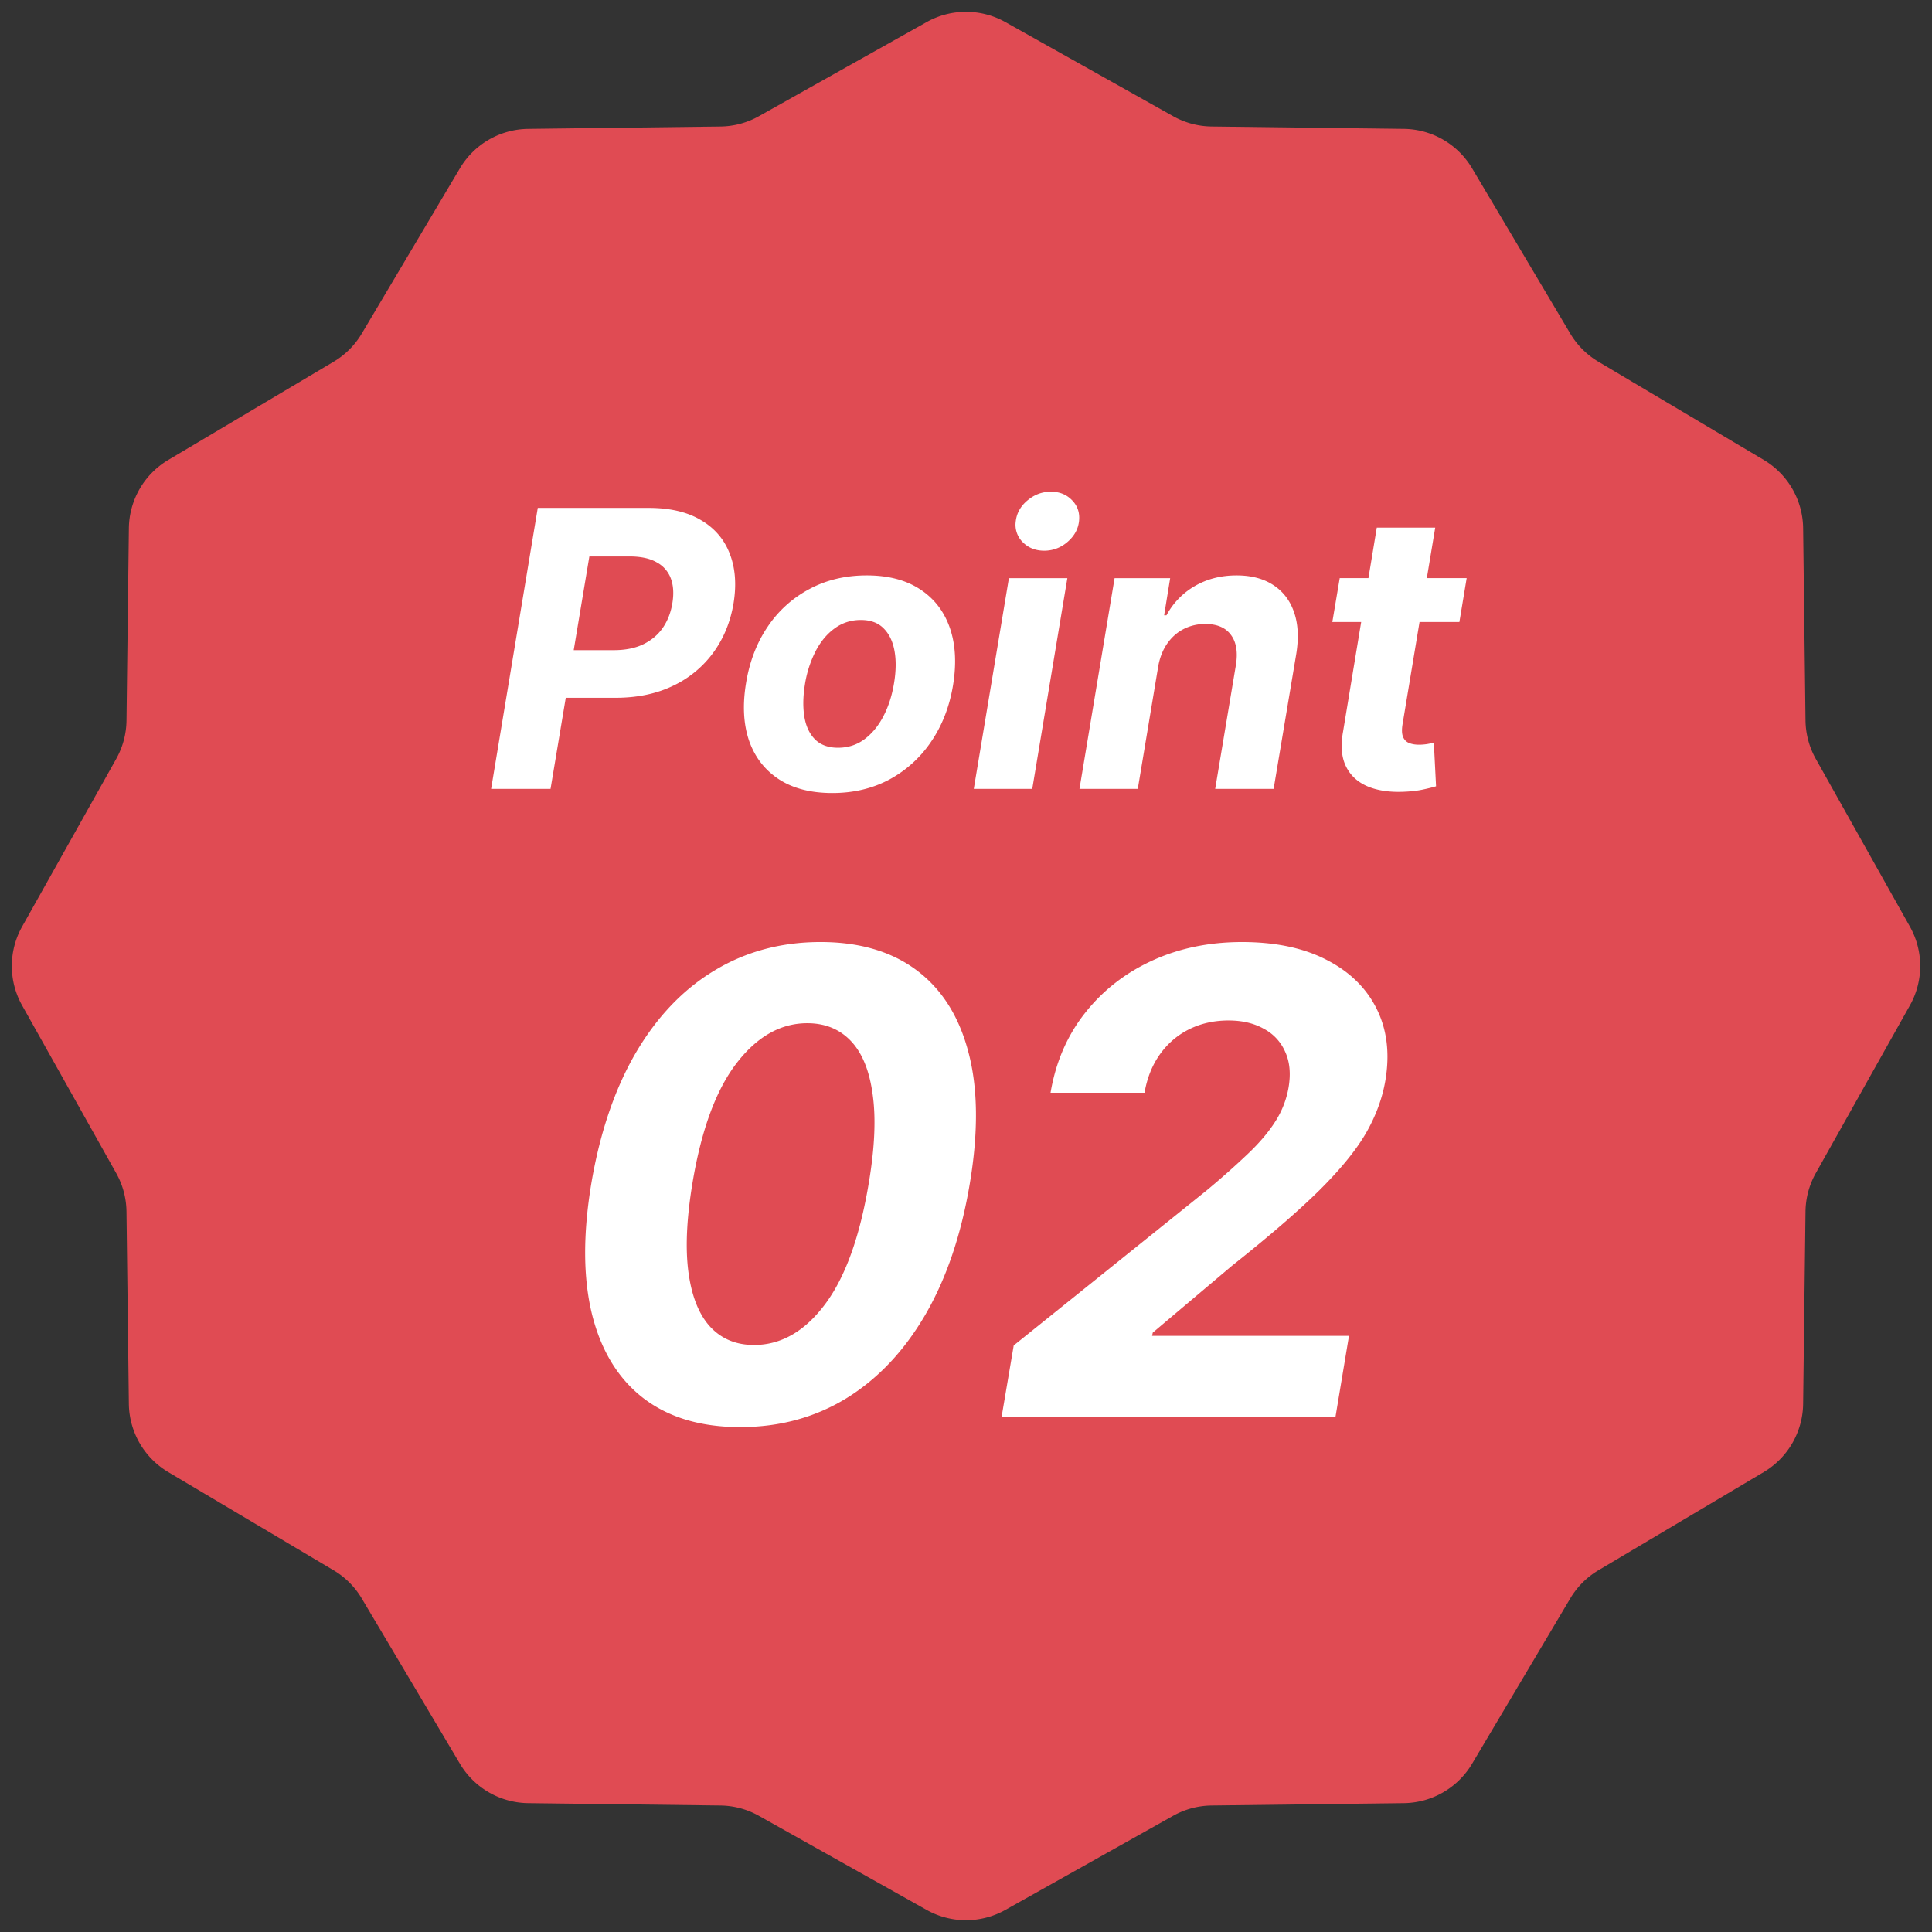 <svg xmlns="http://www.w3.org/2000/svg" width="120" height="120" fill="none"><rect width="100%" height="100%" fill="#333333" stroke="none"/><path fill="#E04B53" d="M57.554 1.372a5 5 0 0 1 4.892 0l10.42 5.845a5 5 0 0 0 2.384.639l11.945.148a5 5 0 0 1 4.237 2.446l6.101 10.271a5 5 0 0 0 1.746 1.746l10.271 6.1a5 5 0 0 1 2.446 4.238l.148 11.945c.011.836.23 1.656.639 2.385l5.845 10.419a5 5 0 0 1 0 4.892l-5.845 10.42a5 5 0 0 0-.639 2.384l-.148 11.945a5 5 0 0 1-2.446 4.237l-10.271 6.101a5 5 0 0 0-1.746 1.746l-6.1 10.271a5 5 0 0 1-4.238 2.446l-11.945.148a5 5 0 0 0-2.385.639l-10.419 5.845a5 5 0 0 1-4.892 0l-10.42-5.845a5 5 0 0 0-2.384-.639l-11.945-.148a5 5 0 0 1-4.237-2.446l-6.101-10.271a5 5 0 0 0-1.746-1.746l-10.271-6.1a5 5 0 0 1-2.446-4.238L7.856 75.25a5 5 0 0 0-.64-2.385L1.373 62.447a5 5 0 0 1 0-4.892l5.845-10.42a5 5 0 0 0 .639-2.384l.148-11.945a5 5 0 0 1 2.446-4.237l10.271-6.101a5 5 0 0 0 1.746-1.746l6.1-10.271a5 5 0 0 1 4.238-2.446l11.945-.148a5 5 0 0 0 2.385-.64z"/><path fill="#fff" d="m30.504 49 2.898-17.454h6.886q1.977 0 3.248.758 1.278.75 1.79 2.088.519 1.33.238 3.068-.29 1.747-1.261 3.077a6.56 6.56 0 0 1-2.506 2.062q-1.542.742-3.563.742h-4.389l.486-2.958h3.793q1.073 0 1.832-.366.767-.375 1.219-1.031.45-.665.588-1.526.144-.877-.094-1.525a1.87 1.87 0 0 0-.878-1.006q-.63-.367-1.696-.367h-2.489L34.195 49zm21.192.256q-2.002 0-3.315-.853-1.313-.86-1.85-2.386-.528-1.534-.196-3.571.324-2.01 1.347-3.52a7.14 7.14 0 0 1 2.6-2.344q1.575-.843 3.553-.843 1.995 0 3.307.86 1.312.853 1.85 2.387.536 1.534.204 3.57-.332 2.004-1.364 3.512a7.3 7.3 0 0 1-2.599 2.352q-1.568.836-3.537.836m.358-2.813q.92 0 1.628-.52.715-.529 1.185-1.431.477-.912.664-2.063.188-1.134.026-2.011-.162-.887-.682-1.398-.511-.512-1.406-.512-.921 0-1.637.529-.716.52-1.184 1.432a6.9 6.9 0 0 0-.657 2.07q-.178 1.125-.025 2.012.153.877.673 1.39.52.502 1.415.502M60.483 49l2.182-13.09h3.63L64.115 49zm4.372-14.795q-.81 0-1.338-.537a1.52 1.52 0 0 1-.426-1.296q.093-.767.733-1.295.639-.537 1.449-.537t1.32.537q.513.528.427 1.295-.085.75-.724 1.296-.632.537-1.44.537m7.076 7.227L70.67 49h-3.622l2.181-13.09h3.452l-.375 2.309h.145a4.6 4.6 0 0 1 1.756-1.816q1.142-.664 2.6-.664 1.363 0 2.275.596.92.597 1.295 1.696.384 1.1.128 2.634L79.107 49h-3.63l1.286-7.687q.196-1.203-.306-1.876-.495-.681-1.594-.681-.733 0-1.347.315t-1.03.92q-.41.597-.555 1.44m19.166-5.523-.452 2.727h-7.892l.46-2.727zm-5.583-3.136h3.63l-2.028 12.204q-.084.504.026.784.11.273.367.384.264.11.63.11.255 0 .52-.042l.4-.077.137 2.702q-.306.094-.827.205-.51.11-1.21.136-1.329.051-2.25-.35-.921-.408-1.32-1.252-.402-.844-.171-2.122zM45.98 88.64q-3.666 0-6.01-1.79-2.343-1.804-3.195-5.2-.838-3.394-.043-8.167.81-4.758 2.77-8.11 1.974-3.354 4.886-5.1 2.927-1.762 6.577-1.762 3.636 0 5.98 1.762 2.344 1.761 3.21 5.1.882 3.336.086 8.11-.796 4.786-2.77 8.182-1.974 3.381-4.9 5.184-2.926 1.79-6.592 1.79m.852-5.1q2.514 0 4.403-2.514 1.89-2.514 2.727-7.543.555-3.296.242-5.497-.298-2.216-1.35-3.324-1.05-1.108-2.713-1.108-2.486 0-4.403 2.5-1.904 2.485-2.727 7.429-.555 3.352-.242 5.596.313 2.23 1.364 3.353 1.05 1.108 2.699 1.108M62.212 88l.752-4.432 11.932-9.588a50 50 0 0 0 2.6-2.301q1.08-1.023 1.704-2.003a5.7 5.7 0 0 0 .838-2.145q.213-1.278-.213-2.202a2.93 2.93 0 0 0-1.335-1.434q-.909-.512-2.187-.512-1.335 0-2.43.54-1.093.54-1.818 1.549t-.966 2.4h-5.838q.483-2.855 2.145-4.957 1.662-2.103 4.176-3.253t5.569-1.15q3.125 0 5.255 1.107 2.145 1.095 3.111 3.04t.54 4.46q-.285 1.662-1.207 3.267-.924 1.591-2.898 3.552-1.974 1.946-5.412 4.673l-4.93 4.162-.042.199h12.23L82.95 88z"/></svg>